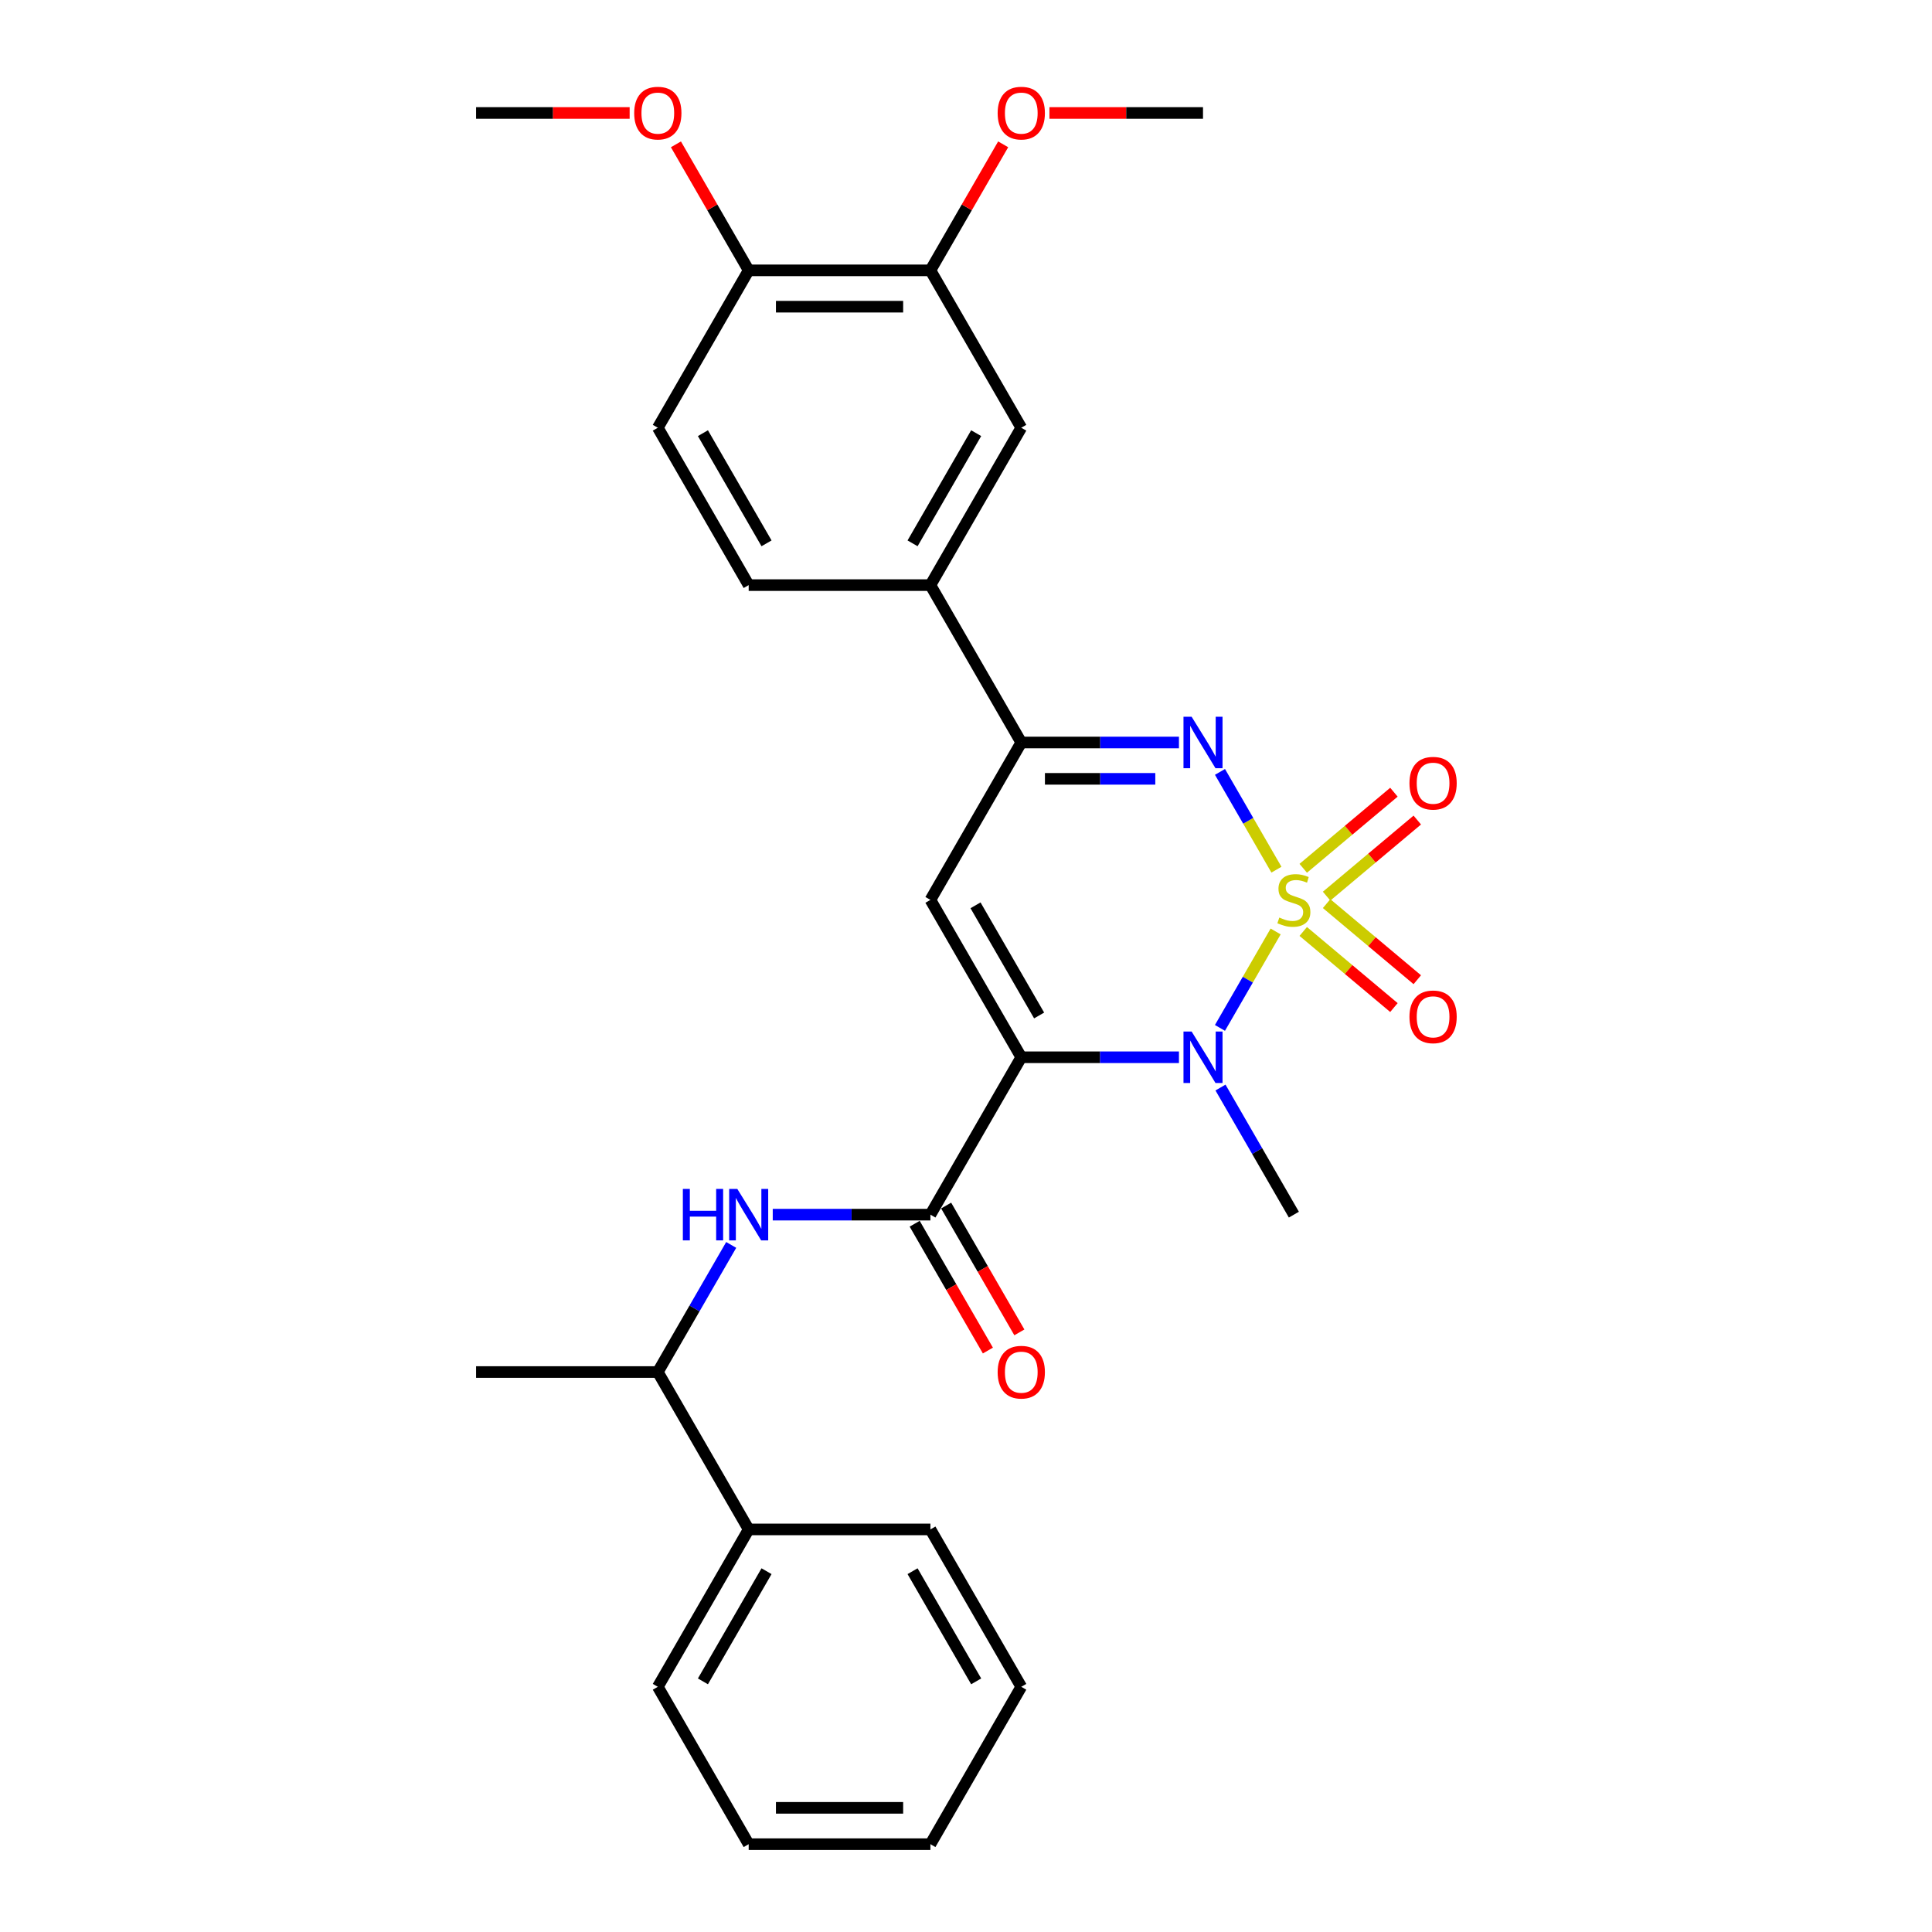 <?xml version='1.0' encoding='iso-8859-1'?>
<svg version='1.1' baseProfile='full'
              xmlns='http://www.w3.org/2000/svg'
                      xmlns:rdkit='http://www.rdkit.org/xml'
                      xmlns:xlink='http://www.w3.org/1999/xlink'
                  xml:space='preserve'
width='1000px' height='1000px' viewBox='0 0 1000 1000'>
<!-- END OF HEADER -->
<rect style='opacity:1.0;fill:#FFFFFF;stroke:none' width='1000' height='1000' x='0' y='0'> </rect>
<path class='bond-1' d='M 660.268,482.125 L 645.859,507.082' style='fill:none;fill-rule:evenodd;stroke:#CCCC00;stroke-width:6px;stroke-linecap:butt;stroke-linejoin:miter;stroke-opacity:1' />
<path class='bond-1' d='M 645.859,507.082 L 631.45,532.039' style='fill:none;fill-rule:evenodd;stroke:#0000FF;stroke-width:6px;stroke-linecap:butt;stroke-linejoin:miter;stroke-opacity:1' />
<path class='bond-2' d='M 660.681,450.144 L 646.071,424.84' style='fill:none;fill-rule:evenodd;stroke:#CCCC00;stroke-width:6px;stroke-linecap:butt;stroke-linejoin:miter;stroke-opacity:1' />
<path class='bond-2' d='M 646.071,424.84 L 631.462,399.535' style='fill:none;fill-rule:evenodd;stroke:#0000FF;stroke-width:6px;stroke-linecap:butt;stroke-linejoin:miter;stroke-opacity:1' />
<path class='bond-7' d='M 686.645,463.843 L 710.115,444.149' style='fill:none;fill-rule:evenodd;stroke:#CCCC00;stroke-width:6px;stroke-linecap:butt;stroke-linejoin:miter;stroke-opacity:1' />
<path class='bond-7' d='M 710.115,444.149 L 733.585,424.456' style='fill:none;fill-rule:evenodd;stroke:#FF0000;stroke-width:6px;stroke-linecap:butt;stroke-linejoin:miter;stroke-opacity:1' />
<path class='bond-7' d='M 674.553,449.431 L 698.023,429.738' style='fill:none;fill-rule:evenodd;stroke:#CCCC00;stroke-width:6px;stroke-linecap:butt;stroke-linejoin:miter;stroke-opacity:1' />
<path class='bond-7' d='M 698.023,429.738 L 721.493,410.044' style='fill:none;fill-rule:evenodd;stroke:#FF0000;stroke-width:6px;stroke-linecap:butt;stroke-linejoin:miter;stroke-opacity:1' />
<path class='bond-8' d='M 674.553,482.123 L 698.023,501.816' style='fill:none;fill-rule:evenodd;stroke:#CCCC00;stroke-width:6px;stroke-linecap:butt;stroke-linejoin:miter;stroke-opacity:1' />
<path class='bond-8' d='M 698.023,501.816 L 721.493,521.51' style='fill:none;fill-rule:evenodd;stroke:#FF0000;stroke-width:6px;stroke-linecap:butt;stroke-linejoin:miter;stroke-opacity:1' />
<path class='bond-8' d='M 686.645,467.711 L 710.115,487.405' style='fill:none;fill-rule:evenodd;stroke:#CCCC00;stroke-width:6px;stroke-linecap:butt;stroke-linejoin:miter;stroke-opacity:1' />
<path class='bond-8' d='M 710.115,487.405 L 733.585,507.099' style='fill:none;fill-rule:evenodd;stroke:#FF0000;stroke-width:6px;stroke-linecap:butt;stroke-linejoin:miter;stroke-opacity:1' />
<path class='bond-0' d='M 528.611,547.238 L 569.416,547.238' style='fill:none;fill-rule:evenodd;stroke:#000000;stroke-width:6px;stroke-linecap:butt;stroke-linejoin:miter;stroke-opacity:1' />
<path class='bond-0' d='M 569.416,547.238 L 610.221,547.238' style='fill:none;fill-rule:evenodd;stroke:#0000FF;stroke-width:6px;stroke-linecap:butt;stroke-linejoin:miter;stroke-opacity:1' />
<path class='bond-4' d='M 528.611,547.238 L 481.58,628.7' style='fill:none;fill-rule:evenodd;stroke:#000000;stroke-width:6px;stroke-linecap:butt;stroke-linejoin:miter;stroke-opacity:1' />
<path class='bond-29' d='M 528.611,547.238 L 481.58,465.777' style='fill:none;fill-rule:evenodd;stroke:#000000;stroke-width:6px;stroke-linecap:butt;stroke-linejoin:miter;stroke-opacity:1' />
<path class='bond-29' d='M 537.849,525.613 L 504.927,468.59' style='fill:none;fill-rule:evenodd;stroke:#000000;stroke-width:6px;stroke-linecap:butt;stroke-linejoin:miter;stroke-opacity:1' />
<path class='bond-18' d='M 631.722,562.909 L 650.715,595.805' style='fill:none;fill-rule:evenodd;stroke:#0000FF;stroke-width:6px;stroke-linecap:butt;stroke-linejoin:miter;stroke-opacity:1' />
<path class='bond-18' d='M 650.715,595.805 L 669.707,628.7' style='fill:none;fill-rule:evenodd;stroke:#000000;stroke-width:6px;stroke-linecap:butt;stroke-linejoin:miter;stroke-opacity:1' />
<path class='bond-5' d='M 610.221,384.316 L 569.416,384.316' style='fill:none;fill-rule:evenodd;stroke:#0000FF;stroke-width:6px;stroke-linecap:butt;stroke-linejoin:miter;stroke-opacity:1' />
<path class='bond-5' d='M 569.416,384.316 L 528.611,384.316' style='fill:none;fill-rule:evenodd;stroke:#000000;stroke-width:6px;stroke-linecap:butt;stroke-linejoin:miter;stroke-opacity:1' />
<path class='bond-5' d='M 597.979,403.128 L 569.416,403.128' style='fill:none;fill-rule:evenodd;stroke:#0000FF;stroke-width:6px;stroke-linecap:butt;stroke-linejoin:miter;stroke-opacity:1' />
<path class='bond-5' d='M 569.416,403.128 L 540.853,403.128' style='fill:none;fill-rule:evenodd;stroke:#000000;stroke-width:6px;stroke-linecap:butt;stroke-linejoin:miter;stroke-opacity:1' />
<path class='bond-3' d='M 481.58,465.777 L 528.611,384.316' style='fill:none;fill-rule:evenodd;stroke:#000000;stroke-width:6px;stroke-linecap:butt;stroke-linejoin:miter;stroke-opacity:1' />
<path class='bond-6' d='M 481.58,628.7 L 440.775,628.7' style='fill:none;fill-rule:evenodd;stroke:#000000;stroke-width:6px;stroke-linecap:butt;stroke-linejoin:miter;stroke-opacity:1' />
<path class='bond-6' d='M 440.775,628.7 L 399.97,628.7' style='fill:none;fill-rule:evenodd;stroke:#0000FF;stroke-width:6px;stroke-linecap:butt;stroke-linejoin:miter;stroke-opacity:1' />
<path class='bond-13' d='M 473.433,633.403 L 492.382,666.223' style='fill:none;fill-rule:evenodd;stroke:#000000;stroke-width:6px;stroke-linecap:butt;stroke-linejoin:miter;stroke-opacity:1' />
<path class='bond-13' d='M 492.382,666.223 L 511.331,699.043' style='fill:none;fill-rule:evenodd;stroke:#FF0000;stroke-width:6px;stroke-linecap:butt;stroke-linejoin:miter;stroke-opacity:1' />
<path class='bond-13' d='M 489.726,623.997 L 508.674,656.817' style='fill:none;fill-rule:evenodd;stroke:#000000;stroke-width:6px;stroke-linecap:butt;stroke-linejoin:miter;stroke-opacity:1' />
<path class='bond-13' d='M 508.674,656.817 L 527.623,689.637' style='fill:none;fill-rule:evenodd;stroke:#FF0000;stroke-width:6px;stroke-linecap:butt;stroke-linejoin:miter;stroke-opacity:1' />
<path class='bond-9' d='M 528.611,384.316 L 481.58,302.854' style='fill:none;fill-rule:evenodd;stroke:#000000;stroke-width:6px;stroke-linecap:butt;stroke-linejoin:miter;stroke-opacity:1' />
<path class='bond-12' d='M 378.468,644.371 L 359.476,677.266' style='fill:none;fill-rule:evenodd;stroke:#0000FF;stroke-width:6px;stroke-linecap:butt;stroke-linejoin:miter;stroke-opacity:1' />
<path class='bond-12' d='M 359.476,677.266 L 340.484,710.161' style='fill:none;fill-rule:evenodd;stroke:#000000;stroke-width:6px;stroke-linecap:butt;stroke-linejoin:miter;stroke-opacity:1' />
<path class='bond-10' d='M 481.58,302.854 L 528.611,221.393' style='fill:none;fill-rule:evenodd;stroke:#000000;stroke-width:6px;stroke-linecap:butt;stroke-linejoin:miter;stroke-opacity:1' />
<path class='bond-10' d='M 472.342,281.229 L 505.264,224.206' style='fill:none;fill-rule:evenodd;stroke:#000000;stroke-width:6px;stroke-linecap:butt;stroke-linejoin:miter;stroke-opacity:1' />
<path class='bond-15' d='M 481.58,302.854 L 387.516,302.854' style='fill:none;fill-rule:evenodd;stroke:#000000;stroke-width:6px;stroke-linecap:butt;stroke-linejoin:miter;stroke-opacity:1' />
<path class='bond-11' d='M 528.611,221.393 L 481.58,139.931' style='fill:none;fill-rule:evenodd;stroke:#000000;stroke-width:6px;stroke-linecap:butt;stroke-linejoin:miter;stroke-opacity:1' />
<path class='bond-19' d='M 481.58,139.931 L 500.409,107.318' style='fill:none;fill-rule:evenodd;stroke:#000000;stroke-width:6px;stroke-linecap:butt;stroke-linejoin:miter;stroke-opacity:1' />
<path class='bond-19' d='M 500.409,107.318 L 519.238,74.706' style='fill:none;fill-rule:evenodd;stroke:#FF0000;stroke-width:6px;stroke-linecap:butt;stroke-linejoin:miter;stroke-opacity:1' />
<path class='bond-30' d='M 481.58,139.931 L 387.516,139.931' style='fill:none;fill-rule:evenodd;stroke:#000000;stroke-width:6px;stroke-linecap:butt;stroke-linejoin:miter;stroke-opacity:1' />
<path class='bond-30' d='M 467.47,158.744 L 401.626,158.744' style='fill:none;fill-rule:evenodd;stroke:#000000;stroke-width:6px;stroke-linecap:butt;stroke-linejoin:miter;stroke-opacity:1' />
<path class='bond-17' d='M 340.484,710.161 L 387.516,791.623' style='fill:none;fill-rule:evenodd;stroke:#000000;stroke-width:6px;stroke-linecap:butt;stroke-linejoin:miter;stroke-opacity:1' />
<path class='bond-21' d='M 340.484,710.161 L 246.421,710.161' style='fill:none;fill-rule:evenodd;stroke:#000000;stroke-width:6px;stroke-linecap:butt;stroke-linejoin:miter;stroke-opacity:1' />
<path class='bond-14' d='M 387.516,139.931 L 340.484,221.393' style='fill:none;fill-rule:evenodd;stroke:#000000;stroke-width:6px;stroke-linecap:butt;stroke-linejoin:miter;stroke-opacity:1' />
<path class='bond-20' d='M 387.516,139.931 L 368.687,107.318' style='fill:none;fill-rule:evenodd;stroke:#000000;stroke-width:6px;stroke-linecap:butt;stroke-linejoin:miter;stroke-opacity:1' />
<path class='bond-20' d='M 368.687,107.318 L 349.858,74.706' style='fill:none;fill-rule:evenodd;stroke:#FF0000;stroke-width:6px;stroke-linecap:butt;stroke-linejoin:miter;stroke-opacity:1' />
<path class='bond-16' d='M 387.516,302.854 L 340.484,221.393' style='fill:none;fill-rule:evenodd;stroke:#000000;stroke-width:6px;stroke-linecap:butt;stroke-linejoin:miter;stroke-opacity:1' />
<path class='bond-16' d='M 396.754,281.229 L 363.831,224.206' style='fill:none;fill-rule:evenodd;stroke:#000000;stroke-width:6px;stroke-linecap:butt;stroke-linejoin:miter;stroke-opacity:1' />
<path class='bond-22' d='M 387.516,791.623 L 340.484,873.084' style='fill:none;fill-rule:evenodd;stroke:#000000;stroke-width:6px;stroke-linecap:butt;stroke-linejoin:miter;stroke-opacity:1' />
<path class='bond-22' d='M 396.754,813.248 L 363.831,870.271' style='fill:none;fill-rule:evenodd;stroke:#000000;stroke-width:6px;stroke-linecap:butt;stroke-linejoin:miter;stroke-opacity:1' />
<path class='bond-23' d='M 387.516,791.623 L 481.58,791.623' style='fill:none;fill-rule:evenodd;stroke:#000000;stroke-width:6px;stroke-linecap:butt;stroke-linejoin:miter;stroke-opacity:1' />
<path class='bond-24' d='M 543.191,58.47 L 582.933,58.47' style='fill:none;fill-rule:evenodd;stroke:#FF0000;stroke-width:6px;stroke-linecap:butt;stroke-linejoin:miter;stroke-opacity:1' />
<path class='bond-24' d='M 582.933,58.47 L 622.675,58.47' style='fill:none;fill-rule:evenodd;stroke:#000000;stroke-width:6px;stroke-linecap:butt;stroke-linejoin:miter;stroke-opacity:1' />
<path class='bond-25' d='M 325.904,58.47 L 286.163,58.47' style='fill:none;fill-rule:evenodd;stroke:#FF0000;stroke-width:6px;stroke-linecap:butt;stroke-linejoin:miter;stroke-opacity:1' />
<path class='bond-25' d='M 286.163,58.47 L 246.421,58.47' style='fill:none;fill-rule:evenodd;stroke:#000000;stroke-width:6px;stroke-linecap:butt;stroke-linejoin:miter;stroke-opacity:1' />
<path class='bond-26' d='M 340.484,873.084 L 387.516,954.545' style='fill:none;fill-rule:evenodd;stroke:#000000;stroke-width:6px;stroke-linecap:butt;stroke-linejoin:miter;stroke-opacity:1' />
<path class='bond-27' d='M 481.58,791.623 L 528.611,873.084' style='fill:none;fill-rule:evenodd;stroke:#000000;stroke-width:6px;stroke-linecap:butt;stroke-linejoin:miter;stroke-opacity:1' />
<path class='bond-27' d='M 472.342,813.248 L 505.264,870.271' style='fill:none;fill-rule:evenodd;stroke:#000000;stroke-width:6px;stroke-linecap:butt;stroke-linejoin:miter;stroke-opacity:1' />
<path class='bond-31' d='M 387.516,954.545 L 481.58,954.545' style='fill:none;fill-rule:evenodd;stroke:#000000;stroke-width:6px;stroke-linecap:butt;stroke-linejoin:miter;stroke-opacity:1' />
<path class='bond-31' d='M 401.626,935.733 L 467.47,935.733' style='fill:none;fill-rule:evenodd;stroke:#000000;stroke-width:6px;stroke-linecap:butt;stroke-linejoin:miter;stroke-opacity:1' />
<path class='bond-28' d='M 528.611,873.084 L 481.58,954.545' style='fill:none;fill-rule:evenodd;stroke:#000000;stroke-width:6px;stroke-linecap:butt;stroke-linejoin:miter;stroke-opacity:1' />
<path  class='atom-0' d='M 662.182 474.92
Q 662.483 475.033, 663.724 475.56
Q 664.966 476.086, 666.32 476.425
Q 667.712 476.726, 669.067 476.726
Q 671.588 476.726, 673.055 475.522
Q 674.523 474.28, 674.523 472.136
Q 674.523 470.668, 673.77 469.765
Q 673.055 468.862, 671.927 468.373
Q 670.798 467.884, 668.916 467.32
Q 666.546 466.605, 665.116 465.928
Q 663.724 465.25, 662.708 463.821
Q 661.73 462.391, 661.73 459.983
Q 661.73 456.634, 663.988 454.565
Q 666.283 452.495, 670.798 452.495
Q 673.883 452.495, 677.382 453.963
L 676.517 456.86
Q 673.319 455.543, 670.911 455.543
Q 668.314 455.543, 666.885 456.634
Q 665.455 457.688, 665.493 459.531
Q 665.493 460.961, 666.207 461.826
Q 666.96 462.692, 668.013 463.181
Q 669.105 463.67, 670.911 464.234
Q 673.319 464.987, 674.748 465.739
Q 676.178 466.492, 677.194 468.035
Q 678.248 469.54, 678.248 472.136
Q 678.248 475.823, 675.764 477.817
Q 673.319 479.774, 669.217 479.774
Q 666.847 479.774, 665.041 479.247
Q 663.273 478.758, 661.166 477.892
L 662.182 474.92
' fill='#CCCC00'/>
<path  class='atom-2' d='M 616.786 533.919
L 625.516 548.029
Q 626.381 549.421, 627.773 551.942
Q 629.165 554.463, 629.24 554.613
L 629.24 533.919
L 632.777 533.919
L 632.777 560.558
L 629.128 560.558
L 619.759 545.131
Q 618.668 543.325, 617.501 541.256
Q 616.373 539.187, 616.034 538.547
L 616.034 560.558
L 612.572 560.558
L 612.572 533.919
L 616.786 533.919
' fill='#0000FF'/>
<path  class='atom-3' d='M 616.786 370.996
L 625.516 385.106
Q 626.381 386.498, 627.773 389.019
Q 629.165 391.54, 629.24 391.69
L 629.24 370.996
L 632.777 370.996
L 632.777 397.635
L 629.128 397.635
L 619.759 382.209
Q 618.668 380.403, 617.501 378.333
Q 616.373 376.264, 616.034 375.624
L 616.034 397.635
L 612.572 397.635
L 612.572 370.996
L 616.786 370.996
' fill='#0000FF'/>
<path  class='atom-7' d='M 353.446 615.38
L 357.058 615.38
L 357.058 626.706
L 370.679 626.706
L 370.679 615.38
L 374.291 615.38
L 374.291 642.019
L 370.679 642.019
L 370.679 629.716
L 357.058 629.716
L 357.058 642.019
L 353.446 642.019
L 353.446 615.38
' fill='#0000FF'/>
<path  class='atom-7' d='M 381.628 615.38
L 390.357 629.49
Q 391.222 630.882, 392.614 633.403
Q 394.006 635.924, 394.082 636.074
L 394.082 615.38
L 397.618 615.38
L 397.618 642.019
L 393.969 642.019
L 384.6 626.593
Q 383.509 624.787, 382.343 622.717
Q 381.214 620.648, 380.875 620.008
L 380.875 642.019
L 377.414 642.019
L 377.414 615.38
L 381.628 615.38
' fill='#0000FF'/>
<path  class='atom-8' d='M 729.535 405.389
Q 729.535 398.993, 732.696 395.419
Q 735.856 391.844, 741.763 391.844
Q 747.671 391.844, 750.831 395.419
Q 753.992 398.993, 753.992 405.389
Q 753.992 411.861, 750.794 415.548
Q 747.595 419.198, 741.763 419.198
Q 735.894 419.198, 732.696 415.548
Q 729.535 411.899, 729.535 405.389
M 741.763 416.188
Q 745.827 416.188, 748.009 413.479
Q 750.229 410.732, 750.229 405.389
Q 750.229 400.16, 748.009 397.526
Q 745.827 394.854, 741.763 394.854
Q 737.7 394.854, 735.48 397.488
Q 733.298 400.122, 733.298 405.389
Q 733.298 410.77, 735.48 413.479
Q 737.7 416.188, 741.763 416.188
' fill='#FF0000'/>
<path  class='atom-9' d='M 729.535 526.315
Q 729.535 519.919, 732.696 516.344
Q 735.856 512.77, 741.763 512.77
Q 747.671 512.77, 750.831 516.344
Q 753.992 519.919, 753.992 526.315
Q 753.992 532.787, 750.794 536.474
Q 747.595 540.124, 741.763 540.124
Q 735.894 540.124, 732.696 536.474
Q 729.535 532.824, 729.535 526.315
M 741.763 537.114
Q 745.827 537.114, 748.009 534.405
Q 750.229 531.658, 750.229 526.315
Q 750.229 521.085, 748.009 518.451
Q 745.827 515.78, 741.763 515.78
Q 737.7 515.78, 735.48 518.414
Q 733.298 521.048, 733.298 526.315
Q 733.298 531.696, 735.48 534.405
Q 737.7 537.114, 741.763 537.114
' fill='#FF0000'/>
<path  class='atom-14' d='M 516.383 710.237
Q 516.383 703.84, 519.544 700.266
Q 522.704 696.691, 528.611 696.691
Q 534.519 696.691, 537.679 700.266
Q 540.84 703.84, 540.84 710.237
Q 540.84 716.708, 537.641 720.395
Q 534.443 724.045, 528.611 724.045
Q 522.742 724.045, 519.544 720.395
Q 516.383 716.746, 516.383 710.237
M 528.611 721.035
Q 532.675 721.035, 534.857 718.326
Q 537.077 715.579, 537.077 710.237
Q 537.077 705.007, 534.857 702.373
Q 532.675 699.701, 528.611 699.701
Q 524.548 699.701, 522.328 702.335
Q 520.146 704.969, 520.146 710.237
Q 520.146 715.617, 522.328 718.326
Q 524.548 721.035, 528.611 721.035
' fill='#FF0000'/>
<path  class='atom-20' d='M 516.383 58.545
Q 516.383 52.149, 519.544 48.575
Q 522.704 45, 528.611 45
Q 534.519 45, 537.679 48.575
Q 540.84 52.149, 540.84 58.545
Q 540.84 65.017, 537.641 68.704
Q 534.443 72.354, 528.611 72.354
Q 522.742 72.354, 519.544 68.704
Q 516.383 65.055, 516.383 58.545
M 528.611 69.344
Q 532.675 69.344, 534.857 66.635
Q 537.077 63.888, 537.077 58.545
Q 537.077 53.315, 534.857 50.682
Q 532.675 48.01, 528.611 48.01
Q 524.548 48.01, 522.328 50.644
Q 520.146 53.278, 520.146 58.545
Q 520.146 63.926, 522.328 66.635
Q 524.548 69.344, 528.611 69.344
' fill='#FF0000'/>
<path  class='atom-21' d='M 328.256 58.545
Q 328.256 52.149, 331.417 48.575
Q 334.577 45, 340.484 45
Q 346.391 45, 349.552 48.575
Q 352.713 52.149, 352.713 58.545
Q 352.713 65.017, 349.514 68.704
Q 346.316 72.354, 340.484 72.354
Q 334.615 72.354, 331.417 68.704
Q 328.256 65.055, 328.256 58.545
M 340.484 69.344
Q 344.548 69.344, 346.73 66.635
Q 348.95 63.888, 348.95 58.545
Q 348.95 53.315, 346.73 50.682
Q 344.548 48.01, 340.484 48.01
Q 336.421 48.01, 334.201 50.644
Q 332.019 53.278, 332.019 58.545
Q 332.019 63.926, 334.201 66.635
Q 336.421 69.344, 340.484 69.344
' fill='#FF0000'/>
</svg>
